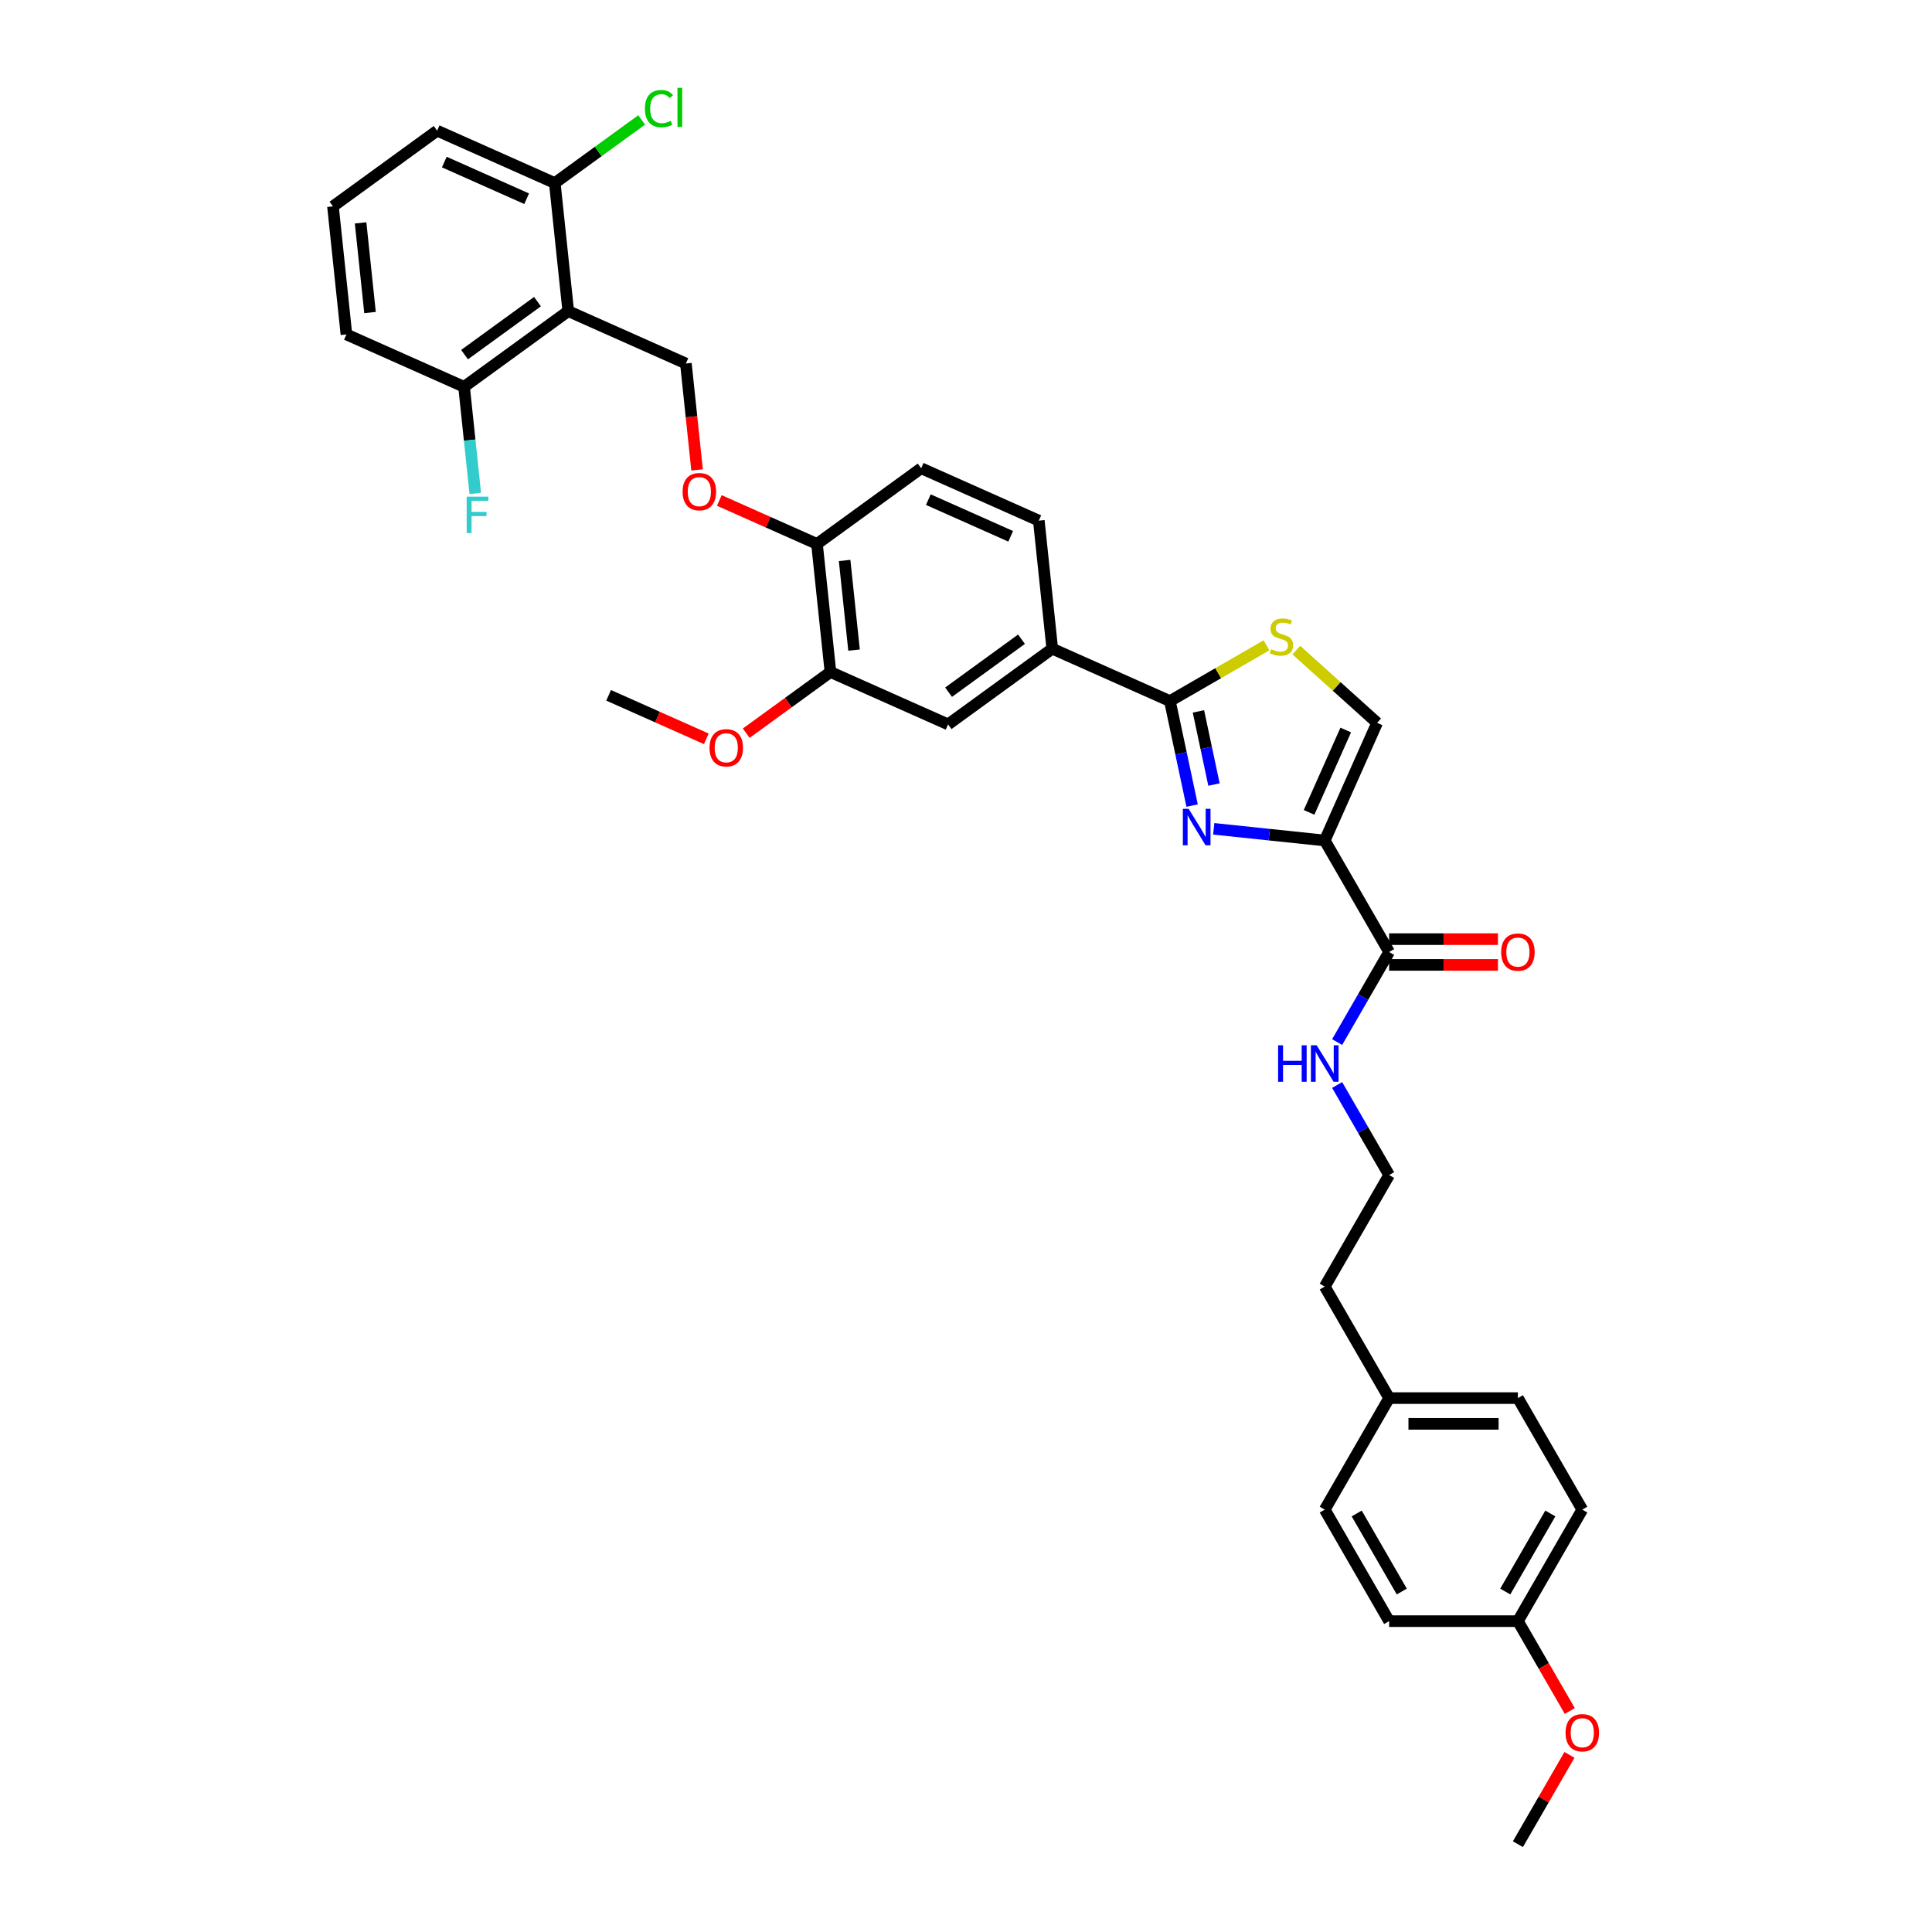 <?xml version='1.0' encoding='iso-8859-1'?>
<svg version='1.1' baseProfile='full'
              xmlns='http://www.w3.org/2000/svg'
                      xmlns:rdkit='http://www.rdkit.org/xml'
                      xmlns:xlink='http://www.w3.org/1999/xlink'
                  xml:space='preserve'
width='1000px' height='1000px' viewBox='0 0 1000 1000'>
<!-- END OF HEADER -->
<rect style='opacity:1.0;fill:#FFFFFF;stroke:none' width='1000' height='1000' x='0' y='0'> </rect>
<path class='bond-0' d='M 818.993,781.377 L 785.666,839.1' style='fill:none;fill-rule:evenodd;stroke:#000000;stroke-width:6px;stroke-linecap:butt;stroke-linejoin:miter;stroke-opacity:1' />
<path class='bond-0' d='M 802.449,783.37 L 779.121,823.776' style='fill:none;fill-rule:evenodd;stroke:#000000;stroke-width:6px;stroke-linecap:butt;stroke-linejoin:miter;stroke-opacity:1' />
<path class='bond-1' d='M 818.993,781.377 L 785.666,723.654' style='fill:none;fill-rule:evenodd;stroke:#000000;stroke-width:6px;stroke-linecap:butt;stroke-linejoin:miter;stroke-opacity:1' />
<path class='bond-2' d='M 719.014,492.762 L 705.556,516.071' style='fill:none;fill-rule:evenodd;stroke:#000000;stroke-width:6px;stroke-linecap:butt;stroke-linejoin:miter;stroke-opacity:1' />
<path class='bond-2' d='M 705.556,516.071 L 692.098,539.38' style='fill:none;fill-rule:evenodd;stroke:#0000FF;stroke-width:6px;stroke-linecap:butt;stroke-linejoin:miter;stroke-opacity:1' />
<path class='bond-3' d='M 719.014,499.427 L 747.174,499.427' style='fill:none;fill-rule:evenodd;stroke:#000000;stroke-width:6px;stroke-linecap:butt;stroke-linejoin:miter;stroke-opacity:1' />
<path class='bond-3' d='M 747.174,499.427 L 775.335,499.427' style='fill:none;fill-rule:evenodd;stroke:#FF0000;stroke-width:6px;stroke-linecap:butt;stroke-linejoin:miter;stroke-opacity:1' />
<path class='bond-3' d='M 719.014,486.097 L 747.174,486.097' style='fill:none;fill-rule:evenodd;stroke:#000000;stroke-width:6px;stroke-linecap:butt;stroke-linejoin:miter;stroke-opacity:1' />
<path class='bond-3' d='M 747.174,486.097 L 775.335,486.097' style='fill:none;fill-rule:evenodd;stroke:#FF0000;stroke-width:6px;stroke-linecap:butt;stroke-linejoin:miter;stroke-opacity:1' />
<path class='bond-4' d='M 719.014,492.762 L 685.687,435.039' style='fill:none;fill-rule:evenodd;stroke:#000000;stroke-width:6px;stroke-linecap:butt;stroke-linejoin:miter;stroke-opacity:1' />
<path class='bond-5' d='M 692.098,561.589 L 705.556,584.898' style='fill:none;fill-rule:evenodd;stroke:#0000FF;stroke-width:6px;stroke-linecap:butt;stroke-linejoin:miter;stroke-opacity:1' />
<path class='bond-5' d='M 705.556,584.898 L 719.014,608.208' style='fill:none;fill-rule:evenodd;stroke:#000000;stroke-width:6px;stroke-linecap:butt;stroke-linejoin:miter;stroke-opacity:1' />
<path class='bond-6' d='M 785.666,839.1 L 719.014,839.1' style='fill:none;fill-rule:evenodd;stroke:#000000;stroke-width:6px;stroke-linecap:butt;stroke-linejoin:miter;stroke-opacity:1' />
<path class='bond-7' d='M 785.666,839.1 L 799.093,862.356' style='fill:none;fill-rule:evenodd;stroke:#000000;stroke-width:6px;stroke-linecap:butt;stroke-linejoin:miter;stroke-opacity:1' />
<path class='bond-7' d='M 799.093,862.356 L 812.52,885.612' style='fill:none;fill-rule:evenodd;stroke:#FF0000;stroke-width:6px;stroke-linecap:butt;stroke-linejoin:miter;stroke-opacity:1' />
<path class='bond-8' d='M 605.542,362.876 L 630.544,348.441' style='fill:none;fill-rule:evenodd;stroke:#000000;stroke-width:6px;stroke-linecap:butt;stroke-linejoin:miter;stroke-opacity:1' />
<path class='bond-8' d='M 630.544,348.441 L 655.546,334.005' style='fill:none;fill-rule:evenodd;stroke:#CCCC00;stroke-width:6px;stroke-linecap:butt;stroke-linejoin:miter;stroke-opacity:1' />
<path class='bond-9' d='M 605.542,362.876 L 611.29,389.922' style='fill:none;fill-rule:evenodd;stroke:#000000;stroke-width:6px;stroke-linecap:butt;stroke-linejoin:miter;stroke-opacity:1' />
<path class='bond-9' d='M 611.29,389.922 L 617.039,416.967' style='fill:none;fill-rule:evenodd;stroke:#0000FF;stroke-width:6px;stroke-linecap:butt;stroke-linejoin:miter;stroke-opacity:1' />
<path class='bond-9' d='M 620.306,368.218 L 624.33,387.15' style='fill:none;fill-rule:evenodd;stroke:#000000;stroke-width:6px;stroke-linecap:butt;stroke-linejoin:miter;stroke-opacity:1' />
<path class='bond-9' d='M 624.33,387.15 L 628.354,406.082' style='fill:none;fill-rule:evenodd;stroke:#0000FF;stroke-width:6px;stroke-linecap:butt;stroke-linejoin:miter;stroke-opacity:1' />
<path class='bond-10' d='M 605.542,362.876 L 544.651,335.766' style='fill:none;fill-rule:evenodd;stroke:#000000;stroke-width:6px;stroke-linecap:butt;stroke-linejoin:miter;stroke-opacity:1' />
<path class='bond-11' d='M 670.983,336.499 L 691.89,355.324' style='fill:none;fill-rule:evenodd;stroke:#CCCC00;stroke-width:6px;stroke-linecap:butt;stroke-linejoin:miter;stroke-opacity:1' />
<path class='bond-11' d='M 691.89,355.324 L 712.797,374.149' style='fill:none;fill-rule:evenodd;stroke:#000000;stroke-width:6px;stroke-linecap:butt;stroke-linejoin:miter;stroke-opacity:1' />
<path class='bond-12' d='M 712.797,374.149 L 685.687,435.039' style='fill:none;fill-rule:evenodd;stroke:#000000;stroke-width:6px;stroke-linecap:butt;stroke-linejoin:miter;stroke-opacity:1' />
<path class='bond-12' d='M 696.553,377.86 L 677.576,420.483' style='fill:none;fill-rule:evenodd;stroke:#000000;stroke-width:6px;stroke-linecap:butt;stroke-linejoin:miter;stroke-opacity:1' />
<path class='bond-13' d='M 685.687,435.039 L 656.956,432.019' style='fill:none;fill-rule:evenodd;stroke:#000000;stroke-width:6px;stroke-linecap:butt;stroke-linejoin:miter;stroke-opacity:1' />
<path class='bond-13' d='M 656.956,432.019 L 628.224,428.999' style='fill:none;fill-rule:evenodd;stroke:#0000FF;stroke-width:6px;stroke-linecap:butt;stroke-linejoin:miter;stroke-opacity:1' />
<path class='bond-14' d='M 179.31,173.105 L 172.343,106.817' style='fill:none;fill-rule:evenodd;stroke:#000000;stroke-width:6px;stroke-linecap:butt;stroke-linejoin:miter;stroke-opacity:1' />
<path class='bond-14' d='M 191.522,161.768 L 186.645,115.367' style='fill:none;fill-rule:evenodd;stroke:#000000;stroke-width:6px;stroke-linecap:butt;stroke-linejoin:miter;stroke-opacity:1' />
<path class='bond-15' d='M 179.31,173.105 L 240.2,200.215' style='fill:none;fill-rule:evenodd;stroke:#000000;stroke-width:6px;stroke-linecap:butt;stroke-linejoin:miter;stroke-opacity:1' />
<path class='bond-16' d='M 372.312,259.035 L 397.591,270.29' style='fill:none;fill-rule:evenodd;stroke:#FF0000;stroke-width:6px;stroke-linecap:butt;stroke-linejoin:miter;stroke-opacity:1' />
<path class='bond-16' d='M 397.591,270.29 L 422.871,281.545' style='fill:none;fill-rule:evenodd;stroke:#000000;stroke-width:6px;stroke-linecap:butt;stroke-linejoin:miter;stroke-opacity:1' />
<path class='bond-17' d='M 360.802,243.224 L 357.908,215.686' style='fill:none;fill-rule:evenodd;stroke:#FF0000;stroke-width:6px;stroke-linecap:butt;stroke-linejoin:miter;stroke-opacity:1' />
<path class='bond-17' d='M 357.908,215.686 L 355.013,188.148' style='fill:none;fill-rule:evenodd;stroke:#000000;stroke-width:6px;stroke-linecap:butt;stroke-linejoin:miter;stroke-opacity:1' />
<path class='bond-18' d='M 172.343,106.817 L 226.266,67.64' style='fill:none;fill-rule:evenodd;stroke:#000000;stroke-width:6px;stroke-linecap:butt;stroke-linejoin:miter;stroke-opacity:1' />
<path class='bond-19' d='M 476.794,242.368 L 537.684,269.478' style='fill:none;fill-rule:evenodd;stroke:#000000;stroke-width:6px;stroke-linecap:butt;stroke-linejoin:miter;stroke-opacity:1' />
<path class='bond-19' d='M 480.506,258.612 L 523.129,277.589' style='fill:none;fill-rule:evenodd;stroke:#000000;stroke-width:6px;stroke-linecap:butt;stroke-linejoin:miter;stroke-opacity:1' />
<path class='bond-20' d='M 476.794,242.368 L 422.871,281.545' style='fill:none;fill-rule:evenodd;stroke:#000000;stroke-width:6px;stroke-linecap:butt;stroke-linejoin:miter;stroke-opacity:1' />
<path class='bond-21' d='M 537.684,269.478 L 544.651,335.766' style='fill:none;fill-rule:evenodd;stroke:#000000;stroke-width:6px;stroke-linecap:butt;stroke-linejoin:miter;stroke-opacity:1' />
<path class='bond-22' d='M 544.651,335.766 L 490.728,374.943' style='fill:none;fill-rule:evenodd;stroke:#000000;stroke-width:6px;stroke-linecap:butt;stroke-linejoin:miter;stroke-opacity:1' />
<path class='bond-22' d='M 528.727,330.857 L 490.981,358.282' style='fill:none;fill-rule:evenodd;stroke:#000000;stroke-width:6px;stroke-linecap:butt;stroke-linejoin:miter;stroke-opacity:1' />
<path class='bond-23' d='M 490.728,374.943 L 429.838,347.833' style='fill:none;fill-rule:evenodd;stroke:#000000;stroke-width:6px;stroke-linecap:butt;stroke-linejoin:miter;stroke-opacity:1' />
<path class='bond-24' d='M 429.838,347.833 L 422.871,281.545' style='fill:none;fill-rule:evenodd;stroke:#000000;stroke-width:6px;stroke-linecap:butt;stroke-linejoin:miter;stroke-opacity:1' />
<path class='bond-24' d='M 442.05,336.496 L 437.173,290.095' style='fill:none;fill-rule:evenodd;stroke:#000000;stroke-width:6px;stroke-linecap:butt;stroke-linejoin:miter;stroke-opacity:1' />
<path class='bond-25' d='M 429.838,347.833 L 408.042,363.669' style='fill:none;fill-rule:evenodd;stroke:#000000;stroke-width:6px;stroke-linecap:butt;stroke-linejoin:miter;stroke-opacity:1' />
<path class='bond-25' d='M 408.042,363.669 L 386.246,379.504' style='fill:none;fill-rule:evenodd;stroke:#FF0000;stroke-width:6px;stroke-linecap:butt;stroke-linejoin:miter;stroke-opacity:1' />
<path class='bond-26' d='M 365.584,382.411 L 340.304,371.155' style='fill:none;fill-rule:evenodd;stroke:#FF0000;stroke-width:6px;stroke-linecap:butt;stroke-linejoin:miter;stroke-opacity:1' />
<path class='bond-26' d='M 340.304,371.155 L 315.024,359.9' style='fill:none;fill-rule:evenodd;stroke:#000000;stroke-width:6px;stroke-linecap:butt;stroke-linejoin:miter;stroke-opacity:1' />
<path class='bond-27' d='M 226.266,67.64 L 287.156,94.75' style='fill:none;fill-rule:evenodd;stroke:#000000;stroke-width:6px;stroke-linecap:butt;stroke-linejoin:miter;stroke-opacity:1' />
<path class='bond-27' d='M 229.977,83.884 L 272.6,102.861' style='fill:none;fill-rule:evenodd;stroke:#000000;stroke-width:6px;stroke-linecap:butt;stroke-linejoin:miter;stroke-opacity:1' />
<path class='bond-28' d='M 287.156,94.75 L 294.123,161.038' style='fill:none;fill-rule:evenodd;stroke:#000000;stroke-width:6px;stroke-linecap:butt;stroke-linejoin:miter;stroke-opacity:1' />
<path class='bond-29' d='M 287.156,94.75 L 309.645,78.411' style='fill:none;fill-rule:evenodd;stroke:#000000;stroke-width:6px;stroke-linecap:butt;stroke-linejoin:miter;stroke-opacity:1' />
<path class='bond-29' d='M 309.645,78.411 L 332.134,62.071' style='fill:none;fill-rule:evenodd;stroke:#00CC00;stroke-width:6px;stroke-linecap:butt;stroke-linejoin:miter;stroke-opacity:1' />
<path class='bond-30' d='M 294.123,161.038 L 240.2,200.215' style='fill:none;fill-rule:evenodd;stroke:#000000;stroke-width:6px;stroke-linecap:butt;stroke-linejoin:miter;stroke-opacity:1' />
<path class='bond-30' d='M 278.199,156.129 L 240.453,183.554' style='fill:none;fill-rule:evenodd;stroke:#000000;stroke-width:6px;stroke-linecap:butt;stroke-linejoin:miter;stroke-opacity:1' />
<path class='bond-31' d='M 294.123,161.038 L 355.013,188.148' style='fill:none;fill-rule:evenodd;stroke:#000000;stroke-width:6px;stroke-linecap:butt;stroke-linejoin:miter;stroke-opacity:1' />
<path class='bond-32' d='M 240.2,200.215 L 243.1,227.807' style='fill:none;fill-rule:evenodd;stroke:#000000;stroke-width:6px;stroke-linecap:butt;stroke-linejoin:miter;stroke-opacity:1' />
<path class='bond-32' d='M 243.1,227.807 L 246,255.398' style='fill:none;fill-rule:evenodd;stroke:#33CCCC;stroke-width:6px;stroke-linecap:butt;stroke-linejoin:miter;stroke-opacity:1' />
<path class='bond-33' d='M 785.666,723.654 L 719.014,723.654' style='fill:none;fill-rule:evenodd;stroke:#000000;stroke-width:6px;stroke-linecap:butt;stroke-linejoin:miter;stroke-opacity:1' />
<path class='bond-33' d='M 775.668,736.984 L 729.011,736.984' style='fill:none;fill-rule:evenodd;stroke:#000000;stroke-width:6px;stroke-linecap:butt;stroke-linejoin:miter;stroke-opacity:1' />
<path class='bond-34' d='M 719.014,839.1 L 685.687,781.377' style='fill:none;fill-rule:evenodd;stroke:#000000;stroke-width:6px;stroke-linecap:butt;stroke-linejoin:miter;stroke-opacity:1' />
<path class='bond-34' d='M 725.559,823.776 L 702.231,783.37' style='fill:none;fill-rule:evenodd;stroke:#000000;stroke-width:6px;stroke-linecap:butt;stroke-linejoin:miter;stroke-opacity:1' />
<path class='bond-35' d='M 719.014,723.654 L 685.687,781.377' style='fill:none;fill-rule:evenodd;stroke:#000000;stroke-width:6px;stroke-linecap:butt;stroke-linejoin:miter;stroke-opacity:1' />
<path class='bond-36' d='M 719.014,723.654 L 685.687,665.931' style='fill:none;fill-rule:evenodd;stroke:#000000;stroke-width:6px;stroke-linecap:butt;stroke-linejoin:miter;stroke-opacity:1' />
<path class='bond-37' d='M 812.351,908.327 L 799.008,931.436' style='fill:none;fill-rule:evenodd;stroke:#FF0000;stroke-width:6px;stroke-linecap:butt;stroke-linejoin:miter;stroke-opacity:1' />
<path class='bond-37' d='M 799.008,931.436 L 785.666,954.545' style='fill:none;fill-rule:evenodd;stroke:#000000;stroke-width:6px;stroke-linecap:butt;stroke-linejoin:miter;stroke-opacity:1' />
<path class='bond-38' d='M 719.014,608.208 L 685.687,665.931' style='fill:none;fill-rule:evenodd;stroke:#000000;stroke-width:6px;stroke-linecap:butt;stroke-linejoin:miter;stroke-opacity:1' />
<path  class='atom-2' d='M 661.546 541.047
L 664.105 541.047
L 664.105 549.072
L 673.756 549.072
L 673.756 541.047
L 676.316 541.047
L 676.316 559.923
L 673.756 559.923
L 673.756 551.205
L 664.105 551.205
L 664.105 559.923
L 661.546 559.923
L 661.546 541.047
' fill='#0000FF'/>
<path  class='atom-2' d='M 681.515 541.047
L 687.7 551.045
Q 688.313 552.031, 689.3 553.817
Q 690.286 555.604, 690.34 555.71
L 690.34 541.047
L 692.846 541.047
L 692.846 559.923
L 690.26 559.923
L 683.621 548.992
Q 682.848 547.712, 682.021 546.246
Q 681.221 544.779, 680.981 544.326
L 680.981 559.923
L 678.529 559.923
L 678.529 541.047
L 681.515 541.047
' fill='#0000FF'/>
<path  class='atom-3' d='M 777.001 492.815
Q 777.001 488.283, 779.241 485.75
Q 781.48 483.217, 785.666 483.217
Q 789.852 483.217, 792.092 485.75
Q 794.331 488.283, 794.331 492.815
Q 794.331 497.401, 792.065 500.014
Q 789.799 502.6, 785.666 502.6
Q 781.507 502.6, 779.241 500.014
Q 777.001 497.428, 777.001 492.815
M 785.666 500.467
Q 788.546 500.467, 790.092 498.547
Q 791.665 496.601, 791.665 492.815
Q 791.665 489.109, 790.092 487.243
Q 788.546 485.35, 785.666 485.35
Q 782.787 485.35, 781.214 487.216
Q 779.667 489.083, 779.667 492.815
Q 779.667 496.628, 781.214 498.547
Q 782.787 500.467, 785.666 500.467
' fill='#FF0000'/>
<path  class='atom-6' d='M 657.932 336.028
Q 658.146 336.108, 659.026 336.481
Q 659.905 336.854, 660.865 337.094
Q 661.852 337.308, 662.811 337.308
Q 664.598 337.308, 665.637 336.454
Q 666.677 335.575, 666.677 334.055
Q 666.677 333.015, 666.144 332.375
Q 665.637 331.735, 664.838 331.389
Q 664.038 331.042, 662.705 330.642
Q 661.025 330.136, 660.012 329.656
Q 659.026 329.176, 658.306 328.163
Q 657.612 327.15, 657.612 325.443
Q 657.612 323.071, 659.212 321.604
Q 660.838 320.138, 664.038 320.138
Q 666.224 320.138, 668.703 321.178
L 668.09 323.231
Q 665.824 322.297, 664.118 322.297
Q 662.278 322.297, 661.265 323.071
Q 660.252 323.817, 660.279 325.124
Q 660.279 326.137, 660.785 326.75
Q 661.318 327.363, 662.065 327.71
Q 662.838 328.056, 664.118 328.456
Q 665.824 328.989, 666.837 329.523
Q 667.85 330.056, 668.57 331.149
Q 669.317 332.215, 669.317 334.055
Q 669.317 336.668, 667.557 338.081
Q 665.824 339.467, 662.918 339.467
Q 661.238 339.467, 659.959 339.094
Q 658.706 338.747, 657.213 338.134
L 657.932 336.028
' fill='#CCCC00'/>
<path  class='atom-9' d='M 615.227 418.634
L 621.412 428.632
Q 622.026 429.618, 623.012 431.404
Q 623.999 433.191, 624.052 433.297
L 624.052 418.634
L 626.558 418.634
L 626.558 437.51
L 623.972 437.51
L 617.333 426.579
Q 616.56 425.299, 615.734 423.833
Q 614.934 422.366, 614.694 421.913
L 614.694 437.51
L 612.241 437.51
L 612.241 418.634
L 615.227 418.634
' fill='#0000FF'/>
<path  class='atom-11' d='M 353.316 254.489
Q 353.316 249.956, 355.555 247.423
Q 357.795 244.891, 361.981 244.891
Q 366.166 244.891, 368.406 247.423
Q 370.645 249.956, 370.645 254.489
Q 370.645 259.074, 368.379 261.687
Q 366.113 264.273, 361.981 264.273
Q 357.821 264.273, 355.555 261.687
Q 353.316 259.101, 353.316 254.489
M 361.981 262.14
Q 364.86 262.14, 366.406 260.221
Q 367.979 258.274, 367.979 254.489
Q 367.979 250.783, 366.406 248.916
Q 364.86 247.023, 361.981 247.023
Q 359.101 247.023, 357.528 248.89
Q 355.982 250.756, 355.982 254.489
Q 355.982 258.301, 357.528 260.221
Q 359.101 262.14, 361.981 262.14
' fill='#FF0000'/>
<path  class='atom-19' d='M 367.25 387.064
Q 367.25 382.531, 369.489 379.999
Q 371.729 377.466, 375.915 377.466
Q 380.101 377.466, 382.34 379.999
Q 384.58 382.531, 384.58 387.064
Q 384.58 391.649, 382.313 394.262
Q 380.047 396.848, 375.915 396.848
Q 371.756 396.848, 369.489 394.262
Q 367.25 391.676, 367.25 387.064
M 375.915 394.715
Q 378.794 394.715, 380.34 392.796
Q 381.913 390.85, 381.913 387.064
Q 381.913 383.358, 380.34 381.492
Q 378.794 379.599, 375.915 379.599
Q 373.035 379.599, 371.462 381.465
Q 369.916 383.331, 369.916 387.064
Q 369.916 390.876, 371.462 392.796
Q 373.035 394.715, 375.915 394.715
' fill='#FF0000'/>
<path  class='atom-26' d='M 241.555 257.065
L 252.779 257.065
L 252.779 259.224
L 244.088 259.224
L 244.088 264.956
L 251.819 264.956
L 251.819 267.142
L 244.088 267.142
L 244.088 275.941
L 241.555 275.941
L 241.555 257.065
' fill='#33CCCC'/>
<path  class='atom-27' d='M 333.801 56.226
Q 333.801 51.533, 335.987 49.081
Q 338.2 46.601, 342.386 46.601
Q 346.278 46.601, 348.358 49.347
L 346.598 50.787
Q 345.078 48.787, 342.386 48.787
Q 339.533 48.787, 338.013 50.707
Q 336.52 52.6, 336.52 56.226
Q 336.52 59.958, 338.067 61.878
Q 339.64 63.797, 342.679 63.797
Q 344.758 63.797, 347.185 62.544
L 347.931 64.544
Q 346.945 65.184, 345.452 65.557
Q 343.959 65.93, 342.306 65.93
Q 338.2 65.93, 335.987 63.424
Q 333.801 60.918, 333.801 56.226
' fill='#00CC00'/>
<path  class='atom-27' d='M 350.651 45.455
L 353.103 45.455
L 353.103 65.69
L 350.651 65.69
L 350.651 45.455
' fill='#00CC00'/>
<path  class='atom-32' d='M 810.328 896.876
Q 810.328 892.343, 812.567 889.811
Q 814.807 887.278, 818.993 887.278
Q 823.178 887.278, 825.418 889.811
Q 827.657 892.343, 827.657 896.876
Q 827.657 901.462, 825.391 904.074
Q 823.125 906.66, 818.993 906.66
Q 814.833 906.66, 812.567 904.074
Q 810.328 901.488, 810.328 896.876
M 818.993 904.528
Q 821.872 904.528, 823.418 902.608
Q 824.991 900.662, 824.991 896.876
Q 824.991 893.17, 823.418 891.304
Q 821.872 889.411, 818.993 889.411
Q 816.113 889.411, 814.54 891.277
Q 812.994 893.143, 812.994 896.876
Q 812.994 900.688, 814.54 902.608
Q 816.113 904.528, 818.993 904.528
' fill='#FF0000'/>
</svg>
